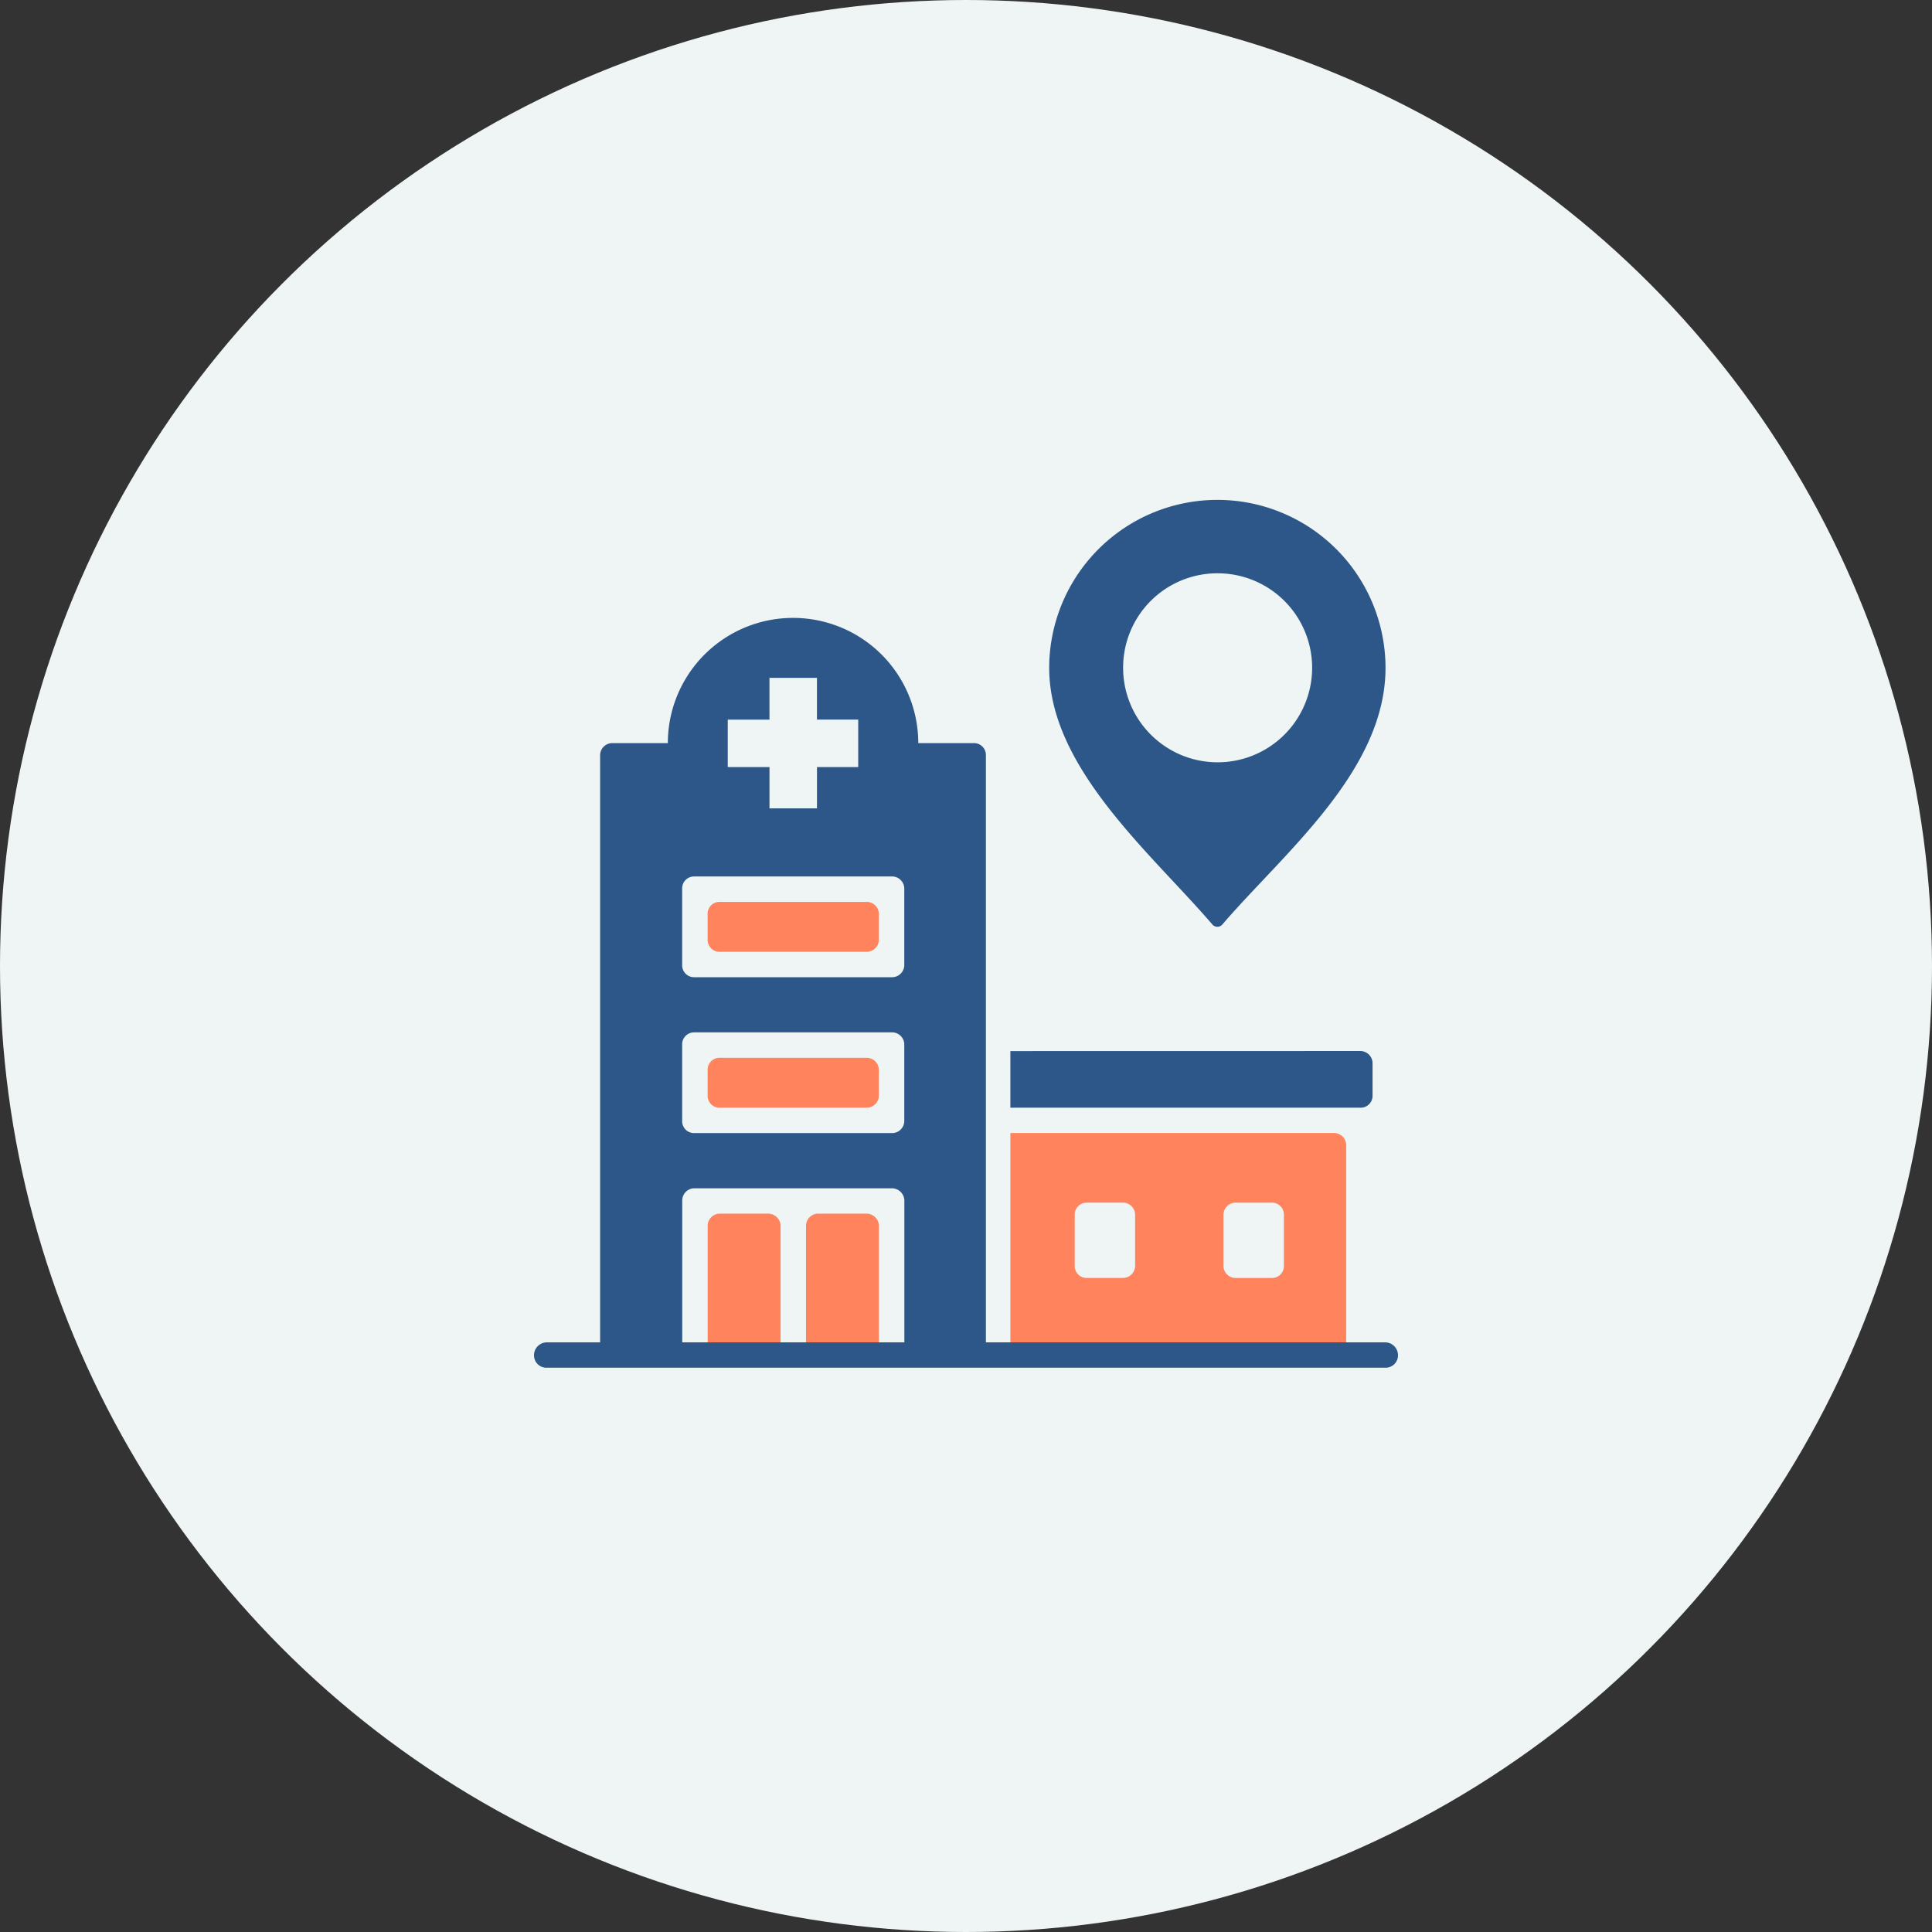 <svg xmlns="http://www.w3.org/2000/svg" width="120" height="120" viewBox="0 0 120 120">
  <rect x="0" y="0" width="120" height="120" fill="#333333" stroke="none"/>
  <g id="グループ_888" data-name="グループ 888" transform="translate(-1084 -1723)">
    <g id="グループ_417" data-name="グループ 417" transform="translate(848 -3)">
      <g id="グループ_37" data-name="グループ 37" transform="translate(52 -63)">
        <circle id="楕円形_11" data-name="楕円形 11" cx="60" cy="60" r="60" transform="translate(184 1789)" fill="#eff5f5"/>
      </g>
    </g>
    <g id="グループ_887" data-name="グループ 887" transform="translate(0 -2)">
      <path id="パス_2868" data-name="パス 2868" d="M1966.716,204.74v13.051h-20.857v-13.8h20.113a.757.757,0,0,1,.745.745m-16.12,3.576h2.264a.757.757,0,0,1,.745.745v3.188a.757.757,0,0,1-.745.745H1950.6a.738.738,0,0,1-.745-.745V209.06a.738.738,0,0,1,.745-.745m9.237,0h2.265a.738.738,0,0,1,.745.745v3.188a.738.738,0,0,1-.745.745h-2.265a.757.757,0,0,1-.745-.745V209.06a.757.757,0,0,1,.745-.745" transform="translate(-799.102 1591.385)" fill="#ff835d" fill-rule="evenodd"/>
      <path id="パス_2869" data-name="パス 2869" d="M1859.349,238.65h-4.529V230.6a.757.757,0,0,1,.745-.745h3.039a.778.778,0,0,1,.745.745Zm-6.108,0h-4.529V230.6a.757.757,0,0,1,.745-.745h3.039a.778.778,0,0,1,.745.745Z" transform="translate(-720.757 1570.526)" fill="#ff835d" fill-rule="evenodd"/>
      <path id="パス_2870" data-name="パス 2870" d="M1858.6,179.824h-9.147a.738.738,0,0,0-.745.745v1.609a.738.738,0,0,0,.745.745h9.147a.757.757,0,0,0,.745-.745v-1.609a.757.757,0,0,0-.745-.745" transform="translate(-720.757 1610.878)" fill="#ff835d"/>
      <path id="パス_2871" data-name="パス 2871" d="M1858.6,129.788h-9.147a.738.738,0,0,0-.745.745v1.609a.738.738,0,0,0,.745.745h9.147a.757.757,0,0,0,.745-.745v-1.609a.757.757,0,0,0-.745-.745" transform="translate(-720.757 1651.23)" fill="#ff835d"/>
      <path id="パス_2872" data-name="パス 2872" d="M1814.97,46.422h3.456a7.777,7.777,0,0,1,15.554,0h3.456a.738.738,0,0,1,.745.745V84.442h-5.065V74.818a.778.778,0,0,0-.745-.745h-12.306a.757.757,0,0,0-.745.745v9.624h-5.1V47.167a.757.757,0,0,1,.745-.745m18.146,9.028v4.767a.757.757,0,0,1-.745.745h-12.306a.738.738,0,0,1-.745-.745V55.45a.738.738,0,0,1,.745-.745h12.306a.757.757,0,0,1,.745.745m-13.021,8.939h12.276a.757.757,0,0,1,.745.745V69.9a.757.757,0,0,1-.745.745h-12.306a.738.738,0,0,1-.745-.745V65.134a.738.738,0,0,1,.745-.745Zm4.648-22.02h2.95v2.592h2.563v2.95h-2.562v2.562h-2.95V47.912h-2.592v-2.95h2.592Z" transform="translate(-692.945 1724.734)" fill="#2c5788" fill-rule="evenodd"/>
      <path id="パス_2873" data-name="パス 2873" d="M1945.859,177.669v3.516h21.751a.737.737,0,0,0,.745-.745v-2a.763.763,0,0,0-.745-.775Z" transform="translate(-799.103 1612.616)" fill="#2c5788" fill-rule="evenodd"/>
      <path id="パス_2874" data-name="パス 2874" d="M1968.788.773A10.44,10.44,0,0,1,1979.216,11.2c0,6.406-6.317,11.5-10.131,15.941a.414.414,0,0,1-.3.149.426.426,0,0,1-.328-.149c-3.784-4.41-10.131-9.714-10.131-15.941A10.447,10.447,0,0,1,1968.788.773m0,4.559a5.87,5.87,0,1,1-5.87,5.87,5.856,5.856,0,0,1,5.87-5.87" transform="translate(-809.159 1755.276)" fill="#2c5788" fill-rule="evenodd"/>
      <path id="パス_2875" data-name="パス 2875" d="M1793.754,272.7a.769.769,0,0,1-.775-.775.8.8,0,0,1,.775-.8h52.114a.8.8,0,0,1,.775.8.769.769,0,0,1-.775.775Z" transform="translate(-675.811 1537.252)" fill="#2c5788"/>
    </g>
  </g>
</svg>

